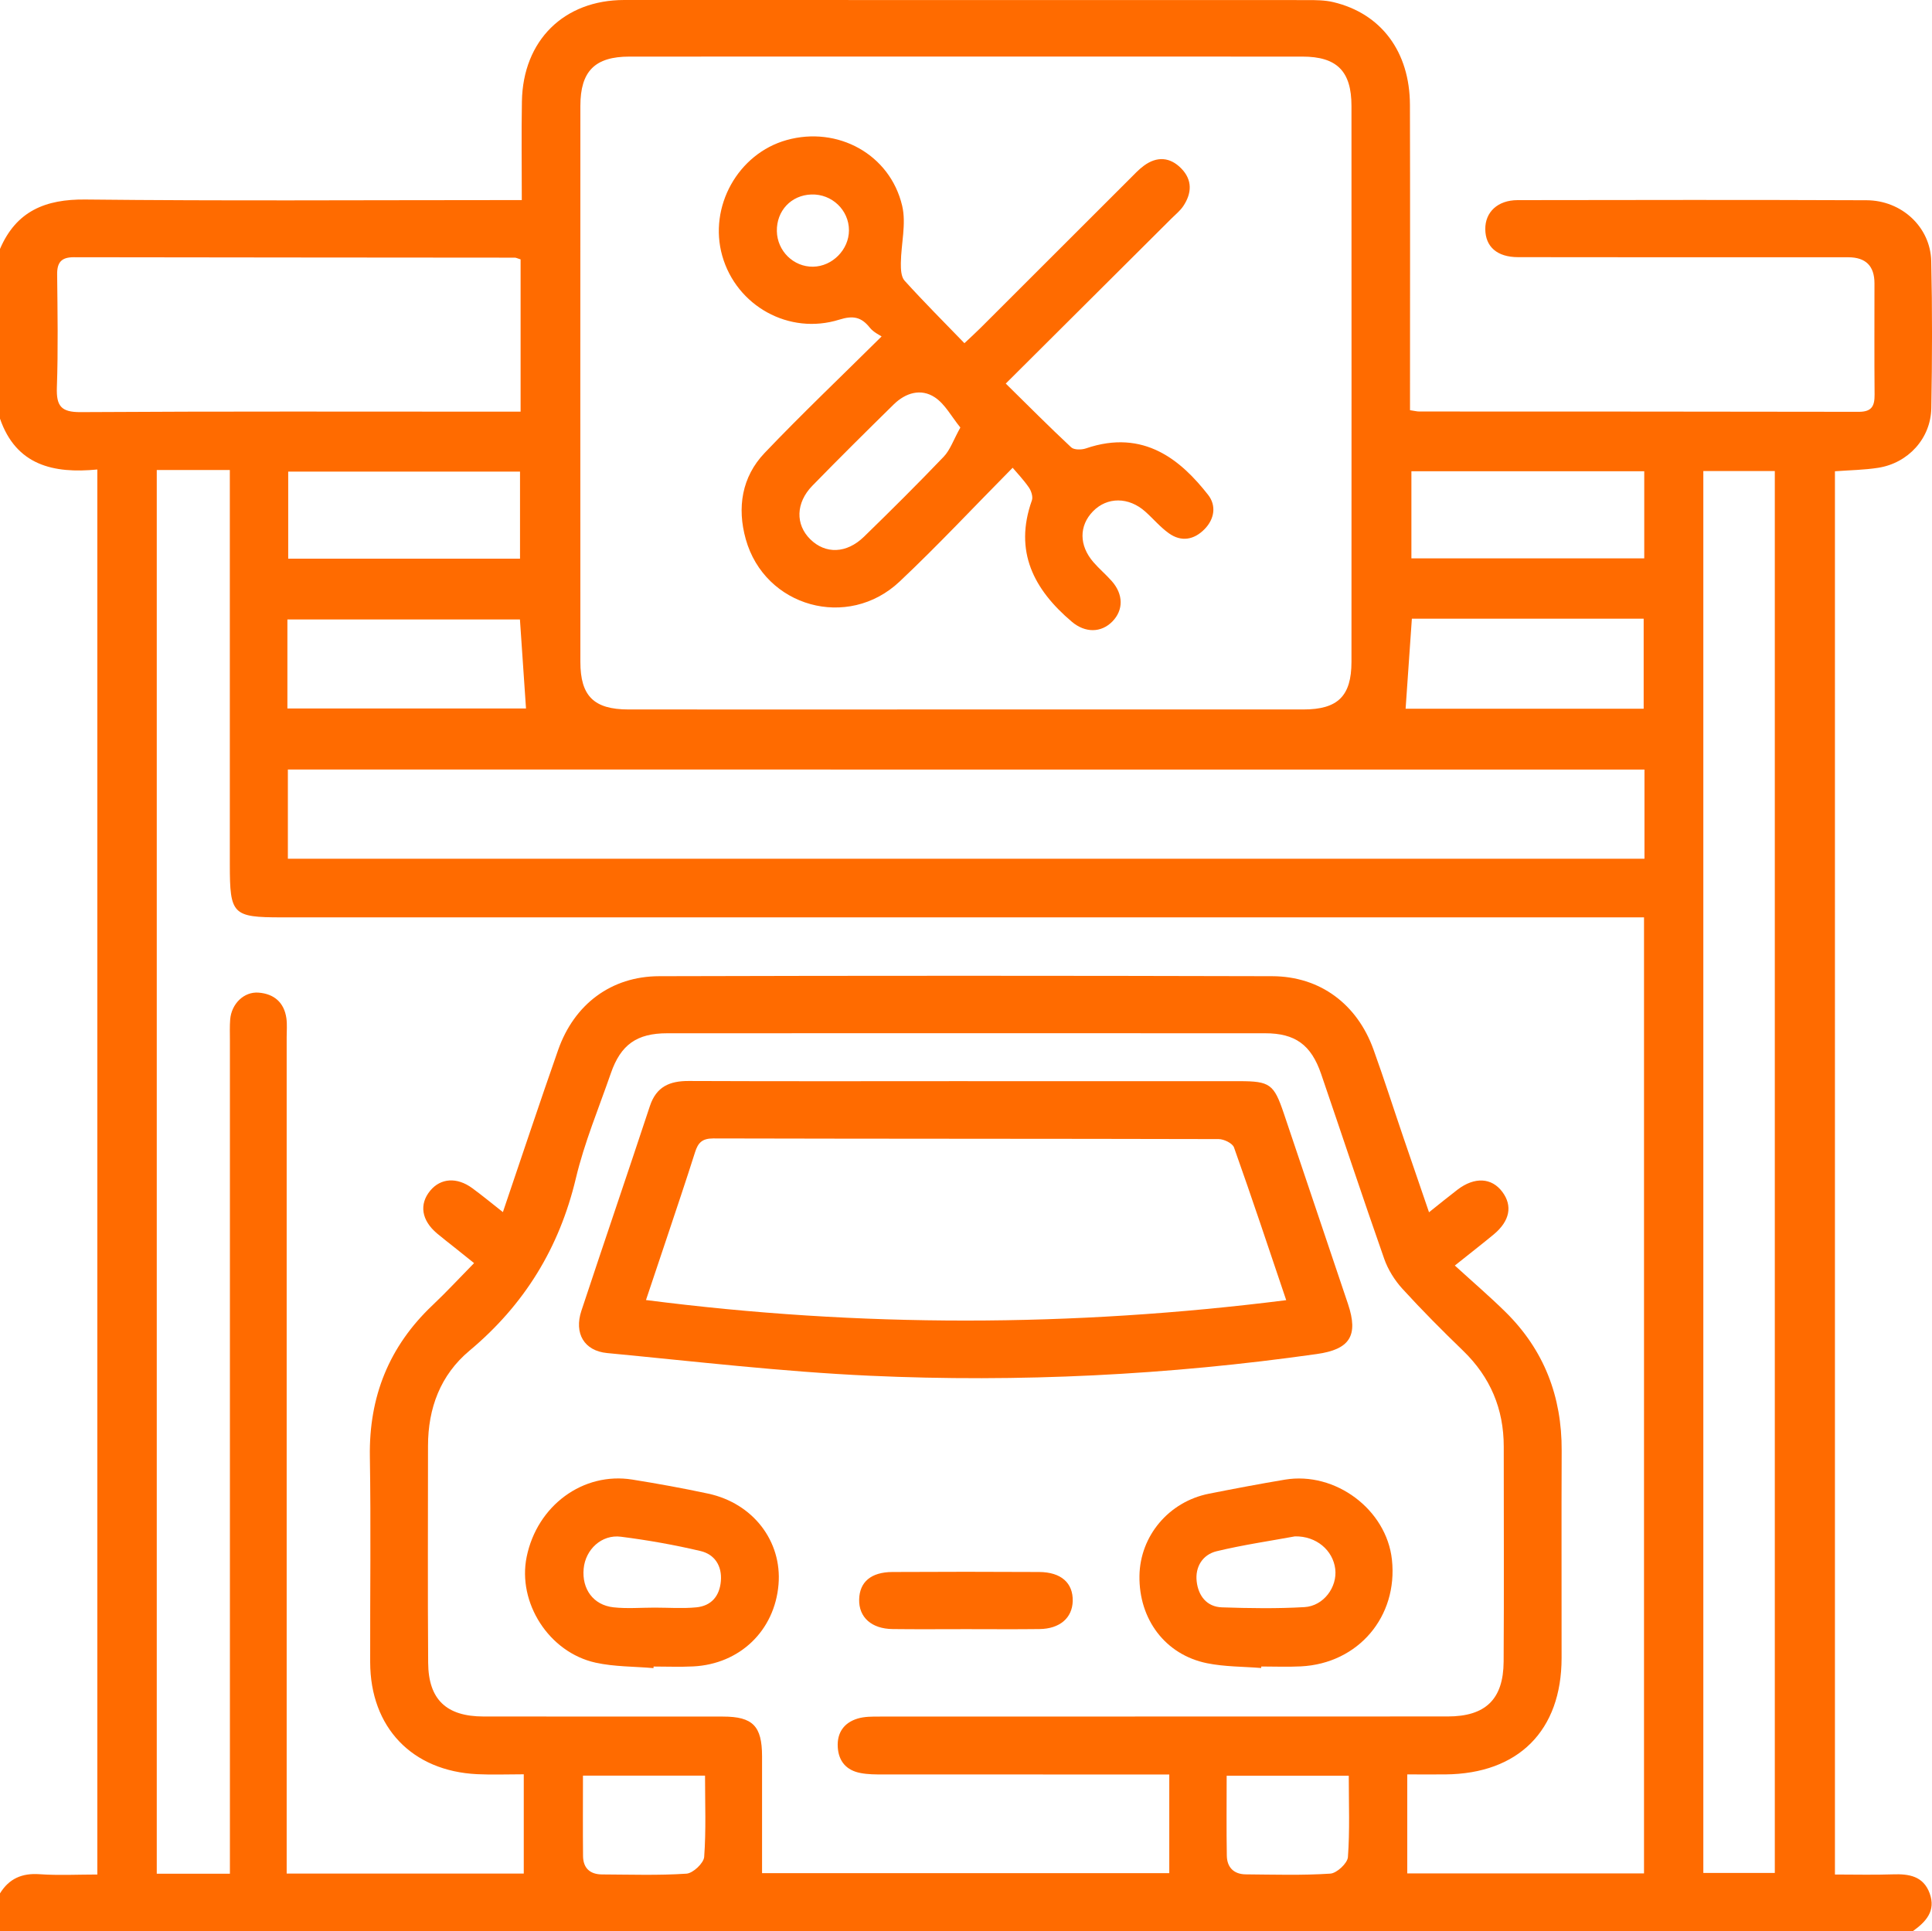<?xml version="1.0" encoding="UTF-8"?>
<svg id="Capa_1" data-name="Capa 1" xmlns="http://www.w3.org/2000/svg" viewBox="0 0 500 499.82">
  <defs>
    <style>
      .cls-1 {
        fill: #ff6b00;
      }
    </style>
  </defs>
  <path class="cls-1" d="M495.06,499.82c-165.02,0-330.04,0-495.06,0,0-3.26,0-6.51,0-9.76,2.36-3.82,5.69-5.28,10.23-4.96,4.95,.35,9.94,.08,14.96,.08V121.52C13.84,122.63,4.17,120.44,0,108.36v-43.93c4.2-9.78,11.72-12.91,22.14-12.79,35.64,.39,71.28,.15,106.92,.15h5.98c0-8.97-.12-17.25,.03-25.53C135.33,10.47,145.95,0,161.56,0c58.91-.01,117.82,0,176.73,.02,2.26,0,4.59,.01,6.77,.53,12.38,2.94,19.79,12.83,19.83,26.59,.07,24.4,.02,48.81,.02,73.21,0,1.9,0,3.8,0,5.82,1.16,.17,1.78,.34,2.4,.34,37.92,.02,75.84,0,113.75,.08,3.4,0,4.1-1.54,4.08-4.46-.08-9.6-.03-19.2-.03-28.8q0-6.73-6.77-6.74c-28.48,0-56.96,.02-85.44-.03-5.47,0-8.47-2.71-8.51-7.24-.04-4.42,3.21-7.51,8.36-7.52,30.11-.05,60.21-.09,90.32,.03,9.1,.04,16.53,6.96,16.73,15.75,.29,12.68,.25,25.38,.02,38.07-.14,7.84-6,14.22-13.75,15.43-3.65,.57-7.37,.61-11.19,.9V485.18c5.23,0,10.1,.13,14.96-.04,4.2-.15,7.92,.43,9.56,4.92,1.66,4.55-.97,7.35-4.33,9.76Zm-435.56-14.84v-6.36c0-69.79,0-139.59,0-209.38,0-1.79-.07-3.59,.07-5.37,.33-4.05,3.56-7.24,7.34-6.95,4,.31,6.63,2.53,7.21,6.65,.22,1.6,.07,3.25,.07,4.88,0,70.28,0,140.56,0,210.84,0,1.88,0,3.75,0,5.65h61.36v-25.7c-4.31,0-8.2,.16-12.07-.03-16.85-.81-27.64-12.11-27.68-28.97-.04-17.73,.21-35.47-.08-53.2-.25-15.54,4.96-28.56,16.25-39.24,3.61-3.42,7-7.08,10.72-10.87-2.01-1.61-3.52-2.81-5.02-4.02-1.52-1.22-3.08-2.4-4.57-3.66-4.03-3.4-4.67-7.54-1.76-11.07,2.7-3.26,6.91-3.56,10.88-.65,2.57,1.88,5.03,3.92,7.93,6.2,4.91-14.44,9.48-28.25,14.3-41.98,4.15-11.81,13.73-19.05,26.13-19.08,52.88-.15,105.77-.14,158.65,0,12.42,.03,22,7.24,26.23,18.98,2.75,7.63,5.21,15.35,7.83,23.03,2.11,6.21,4.25,12.41,6.54,19.09,2.84-2.26,5.09-4.1,7.39-5.86,4.4-3.35,8.83-3.11,11.58,.58,2.71,3.63,1.95,7.55-2.24,11.03-2.96,2.45-6,4.8-10.05,8.04,4.69,4.28,9,7.98,13.04,11.95,10.04,9.85,14.68,21.94,14.61,35.96-.08,17.9,0,35.79-.02,53.69-.02,18.77-11.16,29.94-30.03,30.11-3.21,.03-6.43,0-9.91,0v25.63h61.27V237.44c-2.33,0-4.4,0-6.47,0-115.37,0-230.74,0-346.11,0-12.7,0-13.41-.72-13.41-13.62,0-32.05,0-64.1,0-96.15v-6.01h-18.91V484.98h18.91Zm243.11-25.69c-2.37,0-4.3,0-6.22,0-22.62,0-45.24,0-67.86-.01-1.95,0-3.93,0-5.83-.37-3.63-.68-5.68-3.02-5.89-6.73-.21-3.73,1.64-6.3,5.13-7.36,1.81-.55,3.84-.52,5.78-.52,48.98-.03,97.96-.01,146.94-.03,9.78,0,14.42-4.43,14.48-14.21,.12-18.55,.02-37.09,.03-55.64,0-9.77-3.48-18-10.53-24.82-5.38-5.2-10.67-10.51-15.71-16.04-2-2.2-3.72-4.95-4.7-7.75-5.58-15.9-10.87-31.91-16.33-47.86-2.58-7.53-6.72-10.51-14.47-10.51-51.58-.02-103.17-.02-154.75,0-7.86,0-12.03,2.94-14.59,10.35-3.13,9.04-6.86,17.95-9.06,27.21-4.29,18.03-13.34,32.73-27.52,44.59-7.52,6.29-10.74,14.88-10.74,24.67,0,18.71-.1,37.42,.04,56.13,.07,9.51,4.73,13.87,14.3,13.89,20.67,.03,41.33,0,62,.02,7.71,0,10.1,2.45,10.11,10.25,.01,10.05,0,20.09,0,30.28h105.39v-25.53Zm-52.64-275.66c29.11,0,58.22,.01,87.34,0,8.92,0,12.44-3.46,12.45-12.32,.02-47.97,.02-95.93,0-143.9,0-8.97-3.76-12.76-12.69-12.76-58.06-.02-116.12-.02-174.18,0-8.94,0-12.69,3.79-12.69,12.76-.02,47.97-.02,95.93,0,143.9,0,8.87,3.52,12.31,12.44,12.32,29.11,.02,58.22,0,87.34,0Zm175.62,15.55H74.5v23.09H425.59v-23.09Zm15.23-77.26V484.78h18.5V121.92h-18.5ZM134.74,67.14c-.88-.27-1.19-.45-1.49-.45-38.06-.04-76.13-.04-114.19-.11-3.16,0-4.3,1.33-4.27,4.42,.1,9.76,.27,19.52-.07,29.27-.16,4.78,1.04,6.44,6.17,6.4,36.27-.23,72.55-.12,108.82-.12h5.02v-39.41Zm-60.37,116.23h61.76c-.53-7.82-1.05-15.35-1.57-23.03h-60.18v23.03Zm291.02-23.23c-.56,8.05-1.09,15.58-1.62,23.3h61.61v-23.3h-59.99Zm-230.81-15.54v-22.53h-59.99v22.53h59.99Zm290.95-22.62h-60.26v22.54h60.26v-22.54ZM150.87,459.58c0,7.24-.05,14.02,.02,20.8,.03,3.12,1.78,4.76,4.91,4.78,7.29,.03,14.6,.29,21.86-.2,1.69-.11,4.46-2.72,4.58-4.34,.51-6.88,.22-13.83,.22-21.03h-31.59Zm198.18,.04h-31.59c0,7.11-.08,13.9,.04,20.68,.05,3.04,1.82,4.82,4.93,4.84,7.29,.06,14.6,.29,21.86-.19,1.67-.11,4.43-2.68,4.55-4.27,.51-6.89,.22-13.83,.22-21.06Z"/>
  <path class="cls-1" d="M250.48,279.84c23.42,0,46.85-.01,70.27,0,7.92,0,8.95,.77,11.51,8.37,5.55,16.43,11.08,32.86,16.6,49.3,2.77,8.25,.42,11.75-8.05,12.95-38.42,5.45-77.04,7.39-115.75,5.62-22.69-1.04-45.31-3.71-67.94-5.87-5.96-.57-8.58-5.12-6.66-10.93,5.85-17.69,11.89-35.31,17.73-53,1.67-5.04,5.12-6.51,10.07-6.49,24.07,.1,48.15,.05,72.22,.04Zm82.39,56.68c-4.56-13.5-8.9-26.56-13.51-39.53-.39-1.08-2.6-2.16-3.97-2.16-43.6-.11-87.21-.06-130.81-.17-2.9,0-3.94,1.15-4.71,3.6-2.35,7.42-4.85,14.79-7.31,22.18-1.76,5.3-3.55,10.59-5.38,16.05,55.42,7.12,110.2,7.04,165.71,.03Z"/>
  <path class="cls-1" d="M326.39,431.73c-4.68-.38-9.45-.31-14.02-1.24-10.79-2.2-17.64-11.35-17.48-22.61,.15-10.34,7.61-19.22,18.01-21.27,6.52-1.29,13.05-2.53,19.61-3.63,13.08-2.19,26.32,7.75,27.72,20.71,1.59,14.75-8.72,26.88-23.57,27.62-3.41,.17-6.83,.03-10.24,.03,0,.13-.02,.26-.03,.39Zm8.73-34.07c-6.27,1.16-13.33,2.18-20.24,3.84-3.65,.88-5.61,4.06-5.18,7.82,.42,3.65,2.54,6.57,6.53,6.71,7.11,.24,14.26,.35,21.36-.06,4.98-.29,8.53-5.2,7.97-9.86-.58-4.82-4.87-8.57-10.45-8.45Z"/>
  <path class="cls-1" d="M169.13,431.76c-5-.44-10.12-.34-14.98-1.41-12.11-2.67-20.27-15.55-17.85-27.39,2.72-13.29,14.61-22.04,27.35-20,6.56,1.05,13.11,2.24,19.6,3.63,11.64,2.49,19.17,12.33,18.23,23.53-1,11.92-9.99,20.6-22.09,21.2-3.41,.17-6.83,.03-10.24,.03-.01,.14-.02,.28-.03,.42Zm.34-15.68v.02c3.58,0,7.18,.27,10.72-.07,3.89-.37,6.05-2.91,6.37-6.81,.33-3.96-1.63-6.91-5.27-7.77-6.78-1.6-13.68-2.82-20.6-3.7-4.99-.64-9.18,3.3-9.64,8.28-.49,5.26,2.5,9.41,7.7,9.99,3.53,.39,7.14,.08,10.71,.08Z"/>
  <path class="cls-1" d="M250.01,421.67c-6.33,0-12.66,.06-18.99-.02-5.48-.06-8.78-3.05-8.67-7.66,.1-4.52,3.06-7.08,8.59-7.11,12.66-.07,25.32-.07,37.99,0,5.69,.03,8.8,2.84,8.69,7.52-.11,4.37-3.35,7.19-8.6,7.25-6.33,.08-12.66,.02-18.99,.02Z"/>
  <path class="cls-1" d="M228.15,87.08c-.47-.34-2.08-1.06-3.05-2.28-2.2-2.77-4.34-3.18-7.88-2.07-13.02,4.08-26.62-3.55-30.3-16.51-3.6-12.68,4.06-26.45,16.67-29.97,13.18-3.68,26.74,3.66,29.89,17.01,1.1,4.65-.28,9.86-.34,14.82-.02,1.54,.05,3.56,.96,4.56,4.89,5.41,10.06,10.58,15.49,16.19,1.73-1.63,3.01-2.79,4.23-4.01,12.89-12.87,25.77-25.75,38.65-38.62,1.15-1.15,2.27-2.36,3.57-3.31,3.37-2.49,6.77-2.25,9.66,.7,2.93,2.98,2.76,6.44,.52,9.77-.8,1.19-1.98,2.14-3.02,3.17-14.17,14.12-28.34,28.23-42.91,42.75,5.75,5.66,11.24,11.19,16.93,16.5,.74,.69,2.66,.67,3.79,.29,15.11-5.18,24.73,3.2,31.63,11.99,2.19,2.79,1.69,6.26-.91,8.91-2.72,2.77-6.02,3.36-9.24,1.05-2.23-1.59-4.03-3.76-6.09-5.6-4.3-3.84-9.87-3.84-13.54-.07-3.63,3.73-3.63,8.83,.11,13.15,1.49,1.72,3.25,3.2,4.75,4.9,3.04,3.44,3.06,7.51,.15,10.47-2.9,2.95-7.03,2.98-10.49,.05-9.85-8.35-15.02-18.22-10.33-31.4,.33-.93-.16-2.46-.78-3.35-1.37-1.99-3.07-3.76-4.2-5.1-10.12,10.23-19.39,20.16-29.26,29.46-13.38,12.61-34.9,6.59-39.81-10.98-2.28-8.15-1.04-16.1,4.89-22.32,9.61-10.08,19.72-19.69,30.26-30.14Zm20.38,23.56c-2.29-2.81-3.95-6.05-6.6-7.8-3.6-2.38-7.58-1.17-10.65,1.85-7.07,6.95-14.12,13.93-21.04,21.03-4.32,4.43-4.41,10.05-.54,13.86,3.92,3.87,9.37,3.74,13.89-.65,6.99-6.8,13.91-13.68,20.65-20.73,1.67-1.75,2.5-4.31,4.3-7.55Zm-47.48-50.81c.1,5.14,4.31,9.27,9.37,9.2,4.99-.07,9.27-4.41,9.29-9.39,.02-5.25-4.41-9.48-9.73-9.3-5.23,.17-9.03,4.22-8.93,9.5Z"/>
</svg>